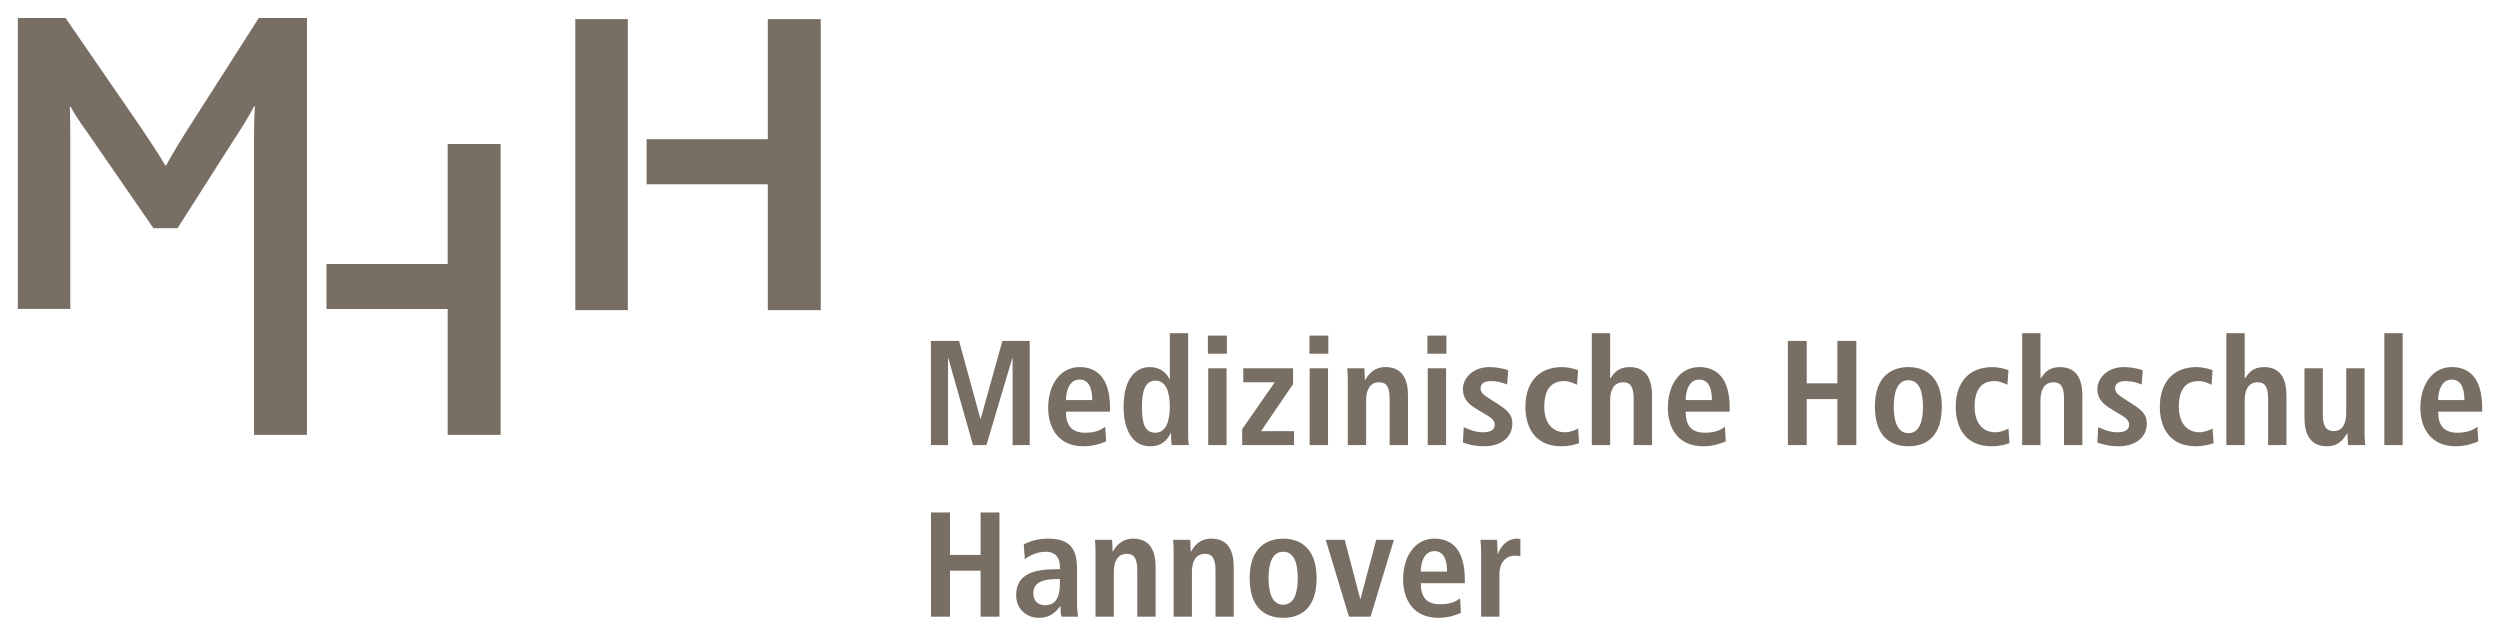 <?xml version="1.0" encoding="UTF-8"?>
<svg xmlns="http://www.w3.org/2000/svg" xmlns:xlink="http://www.w3.org/1999/xlink" width="90px" height="23px" viewBox="0 0 90 23" version="1.1">
<g id="surface1">
<path style=" stroke:none;fill-rule:evenodd;fill:rgb(47.059%,43.137%,39.216%);fill-opacity:1;" d="M 0.641 11.121 L 0.641 0.648 L 2.359 0.648 L 5.082 4.605 C 5.445 5.145 5.711 5.543 5.949 5.957 L 5.98 5.957 C 6.199 5.559 6.469 5.098 6.828 4.543 L 9.316 0.648 L 11.051 0.648 L 11.051 15.656 L 9.145 15.656 L 9.145 5.211 C 9.145 4.781 9.145 4.242 9.176 3.828 L 9.145 3.828 C 9.004 4.129 8.625 4.719 8.438 5.004 L 6.391 8.215 L 5.523 8.215 L 3.254 4.926 C 3.035 4.605 2.75 4.242 2.547 3.844 L 2.516 3.844 C 2.531 4.258 2.531 4.797 2.531 5.164 L 2.531 11.121 Z M 11.754 9.504 L 16.117 9.504 L 16.117 5.184 L 18.023 5.184 L 18.023 15.656 L 16.117 15.656 L 16.117 11.125 L 11.754 11.125 Z M 23.277 5.012 L 27.641 5.012 L 27.641 0.688 L 29.547 0.688 L 29.547 11.164 L 27.641 11.164 L 27.641 6.633 L 23.277 6.633 Z M 20.711 11.164 L 20.711 0.688 L 22.602 0.688 L 22.602 11.164 Z M 20.711 11.164 "/>
<path style=" stroke:none;fill-rule:nonzero;fill:rgb(47.059%,43.137%,39.216%);fill-opacity:1;" d="M 33.516 22.199 L 34.199 22.199 L 34.199 20.543 L 35.301 20.543 L 35.301 22.199 L 35.98 22.199 L 35.98 18.449 L 35.301 18.449 L 35.301 19.977 L 34.199 19.977 L 34.199 18.449 L 33.516 18.449 Z M 36.895 20.133 C 37.023 20.023 37.316 19.863 37.645 19.863 C 38.023 19.863 38.156 20.113 38.156 20.391 L 38.156 20.492 L 38.023 20.492 C 37.188 20.492 36.582 20.68 36.582 21.43 C 36.582 21.945 36.973 22.242 37.398 22.242 C 37.793 22.242 38 22.047 38.164 21.824 L 38.176 21.824 C 38.176 21.957 38.184 22.09 38.215 22.199 L 38.809 22.199 C 38.793 22.09 38.773 21.91 38.773 21.711 L 38.773 20.5 C 38.773 19.809 38.574 19.391 37.723 19.391 C 37.305 19.391 37.043 19.508 36.855 19.594 Z M 38.156 21 C 38.156 21.496 38.012 21.789 37.617 21.789 C 37.363 21.789 37.199 21.617 37.199 21.367 C 37.199 20.965 37.531 20.844 38.098 20.844 L 38.156 20.844 Z M 39.438 22.199 L 40.098 22.199 L 40.098 20.586 C 40.098 20.234 40.219 19.938 40.566 19.938 C 40.836 19.938 40.941 20.113 40.941 20.539 L 40.941 22.199 L 41.602 22.199 L 41.602 20.414 C 41.602 19.855 41.418 19.391 40.793 19.391 C 40.348 19.391 40.16 19.691 40.066 19.855 L 40.07 19.855 L 40.055 19.855 C 40.055 19.719 40.039 19.574 40.035 19.434 L 39.418 19.434 C 39.434 19.555 39.438 19.719 39.438 19.891 Z M 42.25 22.199 L 42.91 22.199 L 42.91 20.586 C 42.91 20.234 43.031 19.938 43.379 19.938 C 43.648 19.938 43.758 20.113 43.758 20.539 L 43.758 22.199 L 44.414 22.199 L 44.414 20.414 C 44.414 19.855 44.23 19.391 43.605 19.391 C 43.16 19.391 42.973 19.691 42.879 19.855 L 42.883 19.855 L 42.867 19.855 C 42.867 19.719 42.852 19.574 42.848 19.434 L 42.23 19.434 C 42.246 19.555 42.25 19.719 42.25 19.891 Z M 45.668 20.812 C 45.668 20.352 45.77 19.863 46.195 19.863 C 46.621 19.863 46.719 20.352 46.719 20.812 C 46.719 21.273 46.621 21.77 46.195 21.77 C 45.77 21.77 45.668 21.273 45.668 20.812 Z M 44.988 20.812 C 44.988 21.973 45.637 22.242 46.195 22.242 C 46.754 22.242 47.398 21.973 47.398 20.812 C 47.398 19.684 46.754 19.391 46.195 19.391 C 45.637 19.391 44.988 19.684 44.988 20.812 Z M 48.562 22.199 L 49.34 22.199 L 50.18 19.434 L 49.543 19.434 L 48.977 21.566 L 48.969 21.566 L 48.41 19.434 L 47.727 19.434 Z M 52.562 21.539 C 52.441 21.629 52.25 21.754 51.844 21.754 C 51.336 21.754 51.148 21.469 51.148 20.996 L 52.734 20.996 L 52.734 20.867 C 52.734 19.738 52.227 19.391 51.637 19.391 C 50.941 19.391 50.512 20.027 50.512 20.855 C 50.512 21.602 50.895 22.242 51.777 22.242 C 52.172 22.242 52.457 22.125 52.594 22.062 Z M 51.148 20.578 C 51.148 20.211 51.293 19.84 51.637 19.84 C 51.938 19.84 52.094 20.09 52.094 20.578 Z M 53.32 22.199 L 53.98 22.199 L 53.98 20.684 C 53.98 20.168 54.277 20.004 54.547 20.004 C 54.617 20.004 54.676 20.012 54.734 20.027 L 54.734 19.406 C 54.695 19.402 54.664 19.391 54.621 19.391 C 54.215 19.391 54.004 19.723 53.926 19.938 L 53.914 19.938 C 53.914 19.77 53.898 19.598 53.895 19.434 L 53.297 19.434 C 53.312 19.555 53.32 19.719 53.32 19.891 Z M 36.453 16.023 L 37.07 16.023 L 37.07 12.273 L 36.086 12.273 L 35.305 15.074 L 35.293 15.074 L 34.527 12.273 L 33.512 12.273 L 33.512 16.023 L 34.129 16.023 L 34.129 12.898 L 34.141 12.898 L 35.027 16.023 L 35.512 16.023 L 36.441 12.898 L 36.453 12.898 Z M 39.789 15.363 C 39.668 15.453 39.477 15.578 39.07 15.578 C 38.559 15.578 38.375 15.293 38.375 14.82 L 39.961 14.82 L 39.961 14.691 C 39.961 13.562 39.453 13.215 38.863 13.215 C 38.168 13.215 37.734 13.852 37.734 14.68 C 37.734 15.426 38.117 16.066 39 16.066 C 39.395 16.066 39.684 15.949 39.82 15.887 Z M 38.375 14.402 C 38.375 14.035 38.52 13.664 38.863 13.664 C 39.16 13.664 39.32 13.914 39.32 14.402 Z M 42.113 11.996 L 42.113 13.656 L 42.102 13.656 C 42.008 13.441 41.789 13.215 41.395 13.215 C 40.805 13.215 40.449 13.742 40.449 14.645 C 40.449 15.41 40.73 16.066 41.41 16.066 C 41.836 16.066 42.035 15.828 42.141 15.594 L 42.156 15.594 C 42.156 15.781 42.168 15.941 42.18 16.023 L 42.797 16.023 C 42.777 15.922 42.773 15.75 42.773 15.551 L 42.773 11.996 Z M 41.109 14.617 C 41.109 14.062 41.238 13.703 41.602 13.703 C 41.965 13.703 42.113 14.094 42.113 14.633 C 42.113 15.152 41.98 15.578 41.594 15.578 C 41.211 15.578 41.109 15.254 41.109 14.617 Z M 43.496 16.023 L 44.156 16.023 L 44.156 13.258 L 43.496 13.258 Z M 43.484 12.734 L 44.168 12.734 L 44.168 12.082 L 43.484 12.082 Z M 44.719 16.023 L 46.586 16.023 L 46.586 15.52 L 45.398 15.52 L 46.551 13.828 L 46.551 13.258 L 44.758 13.258 L 44.758 13.762 L 45.891 13.762 L 44.719 15.449 Z M 47.148 16.023 L 47.809 16.023 L 47.809 13.258 L 47.148 13.258 Z M 47.141 12.734 L 47.82 12.734 L 47.82 12.082 L 47.141 12.082 Z M 48.52 16.023 L 49.18 16.023 L 49.18 14.41 C 49.18 14.059 49.305 13.762 49.648 13.762 C 49.922 13.762 50.027 13.938 50.027 14.363 L 50.027 16.023 L 50.688 16.023 L 50.688 14.238 C 50.688 13.68 50.5 13.215 49.879 13.215 C 49.43 13.215 49.246 13.516 49.148 13.68 L 49.152 13.68 L 49.137 13.68 C 49.137 13.543 49.121 13.398 49.117 13.258 L 48.5 13.258 C 48.516 13.379 48.52 13.543 48.52 13.715 Z M 51.398 16.023 L 52.059 16.023 L 52.059 13.258 L 51.398 13.258 Z M 51.387 12.734 L 52.07 12.734 L 52.07 12.082 L 51.387 12.082 Z M 52.664 15.93 C 52.801 15.984 53.082 16.066 53.426 16.066 C 54.02 16.066 54.445 15.758 54.445 15.25 C 54.445 14.926 54.273 14.773 53.934 14.551 L 53.609 14.344 C 53.418 14.219 53.301 14.137 53.301 13.988 C 53.301 13.82 53.414 13.719 53.68 13.719 C 53.918 13.719 54.094 13.777 54.258 13.844 L 54.297 13.328 C 54.23 13.305 53.961 13.215 53.609 13.215 C 53.031 13.215 52.664 13.617 52.664 14 C 52.664 14.434 52.965 14.609 53.242 14.777 L 53.516 14.938 C 53.754 15.078 53.809 15.18 53.809 15.285 C 53.809 15.5 53.621 15.562 53.383 15.562 C 53.074 15.562 52.801 15.422 52.695 15.379 Z M 56.812 15.426 C 56.723 15.484 56.504 15.562 56.344 15.562 C 55.84 15.562 55.594 15.164 55.594 14.648 C 55.594 14.059 55.812 13.719 56.312 13.719 C 56.492 13.719 56.656 13.793 56.773 13.852 L 56.812 13.328 C 56.691 13.277 56.445 13.215 56.238 13.215 C 55.316 13.215 54.914 13.852 54.914 14.645 C 54.914 15.426 55.297 16.066 56.199 16.066 C 56.465 16.066 56.695 16.012 56.848 15.953 Z M 57.305 16.023 L 57.965 16.023 L 57.965 14.41 C 57.965 14.059 58.09 13.762 58.434 13.762 C 58.703 13.762 58.812 13.938 58.812 14.363 L 58.812 16.023 L 59.473 16.023 L 59.473 14.238 C 59.473 13.68 59.285 13.215 58.664 13.215 C 58.254 13.215 58.098 13.441 57.98 13.613 L 57.965 13.613 L 57.965 11.996 L 57.305 11.996 Z M 62.098 15.363 C 61.977 15.453 61.785 15.578 61.379 15.578 C 60.867 15.578 60.684 15.293 60.684 14.82 L 62.27 14.82 L 62.27 14.691 C 62.27 13.562 61.762 13.215 61.172 13.215 C 60.477 13.215 60.043 13.852 60.043 14.68 C 60.043 15.426 60.426 16.066 61.309 16.066 C 61.703 16.066 61.992 15.949 62.129 15.887 Z M 60.684 14.402 C 60.684 14.035 60.828 13.664 61.172 13.664 C 61.469 13.664 61.629 13.914 61.629 14.402 Z M 64.363 16.023 L 65.043 16.023 L 65.043 14.367 L 66.145 14.367 L 66.145 16.023 L 66.828 16.023 L 66.828 12.273 L 66.145 12.273 L 66.145 13.801 L 65.043 13.801 L 65.043 12.273 L 64.363 12.273 Z M 68.176 14.637 C 68.176 14.176 68.277 13.688 68.703 13.688 C 69.129 13.688 69.227 14.176 69.227 14.637 C 69.227 15.098 69.129 15.594 68.703 15.594 C 68.277 15.594 68.176 15.098 68.176 14.637 Z M 67.496 14.637 C 67.496 15.797 68.145 16.066 68.703 16.066 C 69.262 16.066 69.906 15.797 69.906 14.637 C 69.906 13.508 69.262 13.215 68.703 13.215 C 68.145 13.215 67.496 13.508 67.496 14.637 Z M 72.305 15.426 C 72.215 15.484 71.996 15.562 71.836 15.562 C 71.332 15.562 71.086 15.164 71.086 14.648 C 71.086 14.059 71.305 13.719 71.805 13.719 C 71.984 13.719 72.148 13.793 72.266 13.852 L 72.305 13.328 C 72.184 13.277 71.938 13.215 71.73 13.215 C 70.809 13.215 70.406 13.852 70.406 14.645 C 70.406 15.426 70.789 16.066 71.691 16.066 C 71.957 16.066 72.188 16.012 72.34 15.953 Z M 72.797 16.023 L 73.457 16.023 L 73.457 14.41 C 73.457 14.059 73.582 13.762 73.926 13.762 C 74.199 13.762 74.305 13.938 74.305 14.363 L 74.305 16.023 L 74.965 16.023 L 74.965 14.238 C 74.965 13.68 74.777 13.215 74.156 13.215 C 73.746 13.215 73.59 13.441 73.473 13.613 L 73.457 13.613 L 73.457 11.996 L 72.797 11.996 Z M 75.504 15.93 C 75.645 15.984 75.926 16.066 76.266 16.066 C 76.863 16.066 77.285 15.758 77.285 15.25 C 77.285 14.926 77.117 14.773 76.777 14.551 L 76.453 14.344 C 76.262 14.219 76.145 14.137 76.145 13.988 C 76.145 13.82 76.254 13.719 76.52 13.719 C 76.762 13.719 76.938 13.777 77.102 13.844 L 77.137 13.328 C 77.074 13.305 76.805 13.215 76.453 13.215 C 75.871 13.215 75.504 13.617 75.504 14 C 75.504 14.434 75.809 14.609 76.086 14.777 L 76.355 14.938 C 76.594 15.078 76.648 15.18 76.648 15.285 C 76.648 15.5 76.461 15.562 76.223 15.562 C 75.914 15.562 75.645 15.422 75.535 15.379 Z M 79.652 15.426 C 79.562 15.484 79.344 15.562 79.188 15.562 C 78.68 15.562 78.438 15.164 78.438 14.648 C 78.438 14.059 78.652 13.719 79.152 13.719 C 79.336 13.719 79.5 13.793 79.617 13.852 L 79.652 13.328 C 79.531 13.277 79.285 13.215 79.078 13.215 C 78.16 13.215 77.754 13.852 77.754 14.645 C 77.754 15.426 78.137 16.066 79.043 16.066 C 79.309 16.066 79.535 16.012 79.691 15.953 Z M 80.148 16.023 L 80.809 16.023 L 80.809 14.41 C 80.809 14.059 80.93 13.762 81.277 13.762 C 81.547 13.762 81.652 13.938 81.652 14.363 L 81.652 16.023 L 82.312 16.023 L 82.312 14.238 C 82.312 13.68 82.125 13.215 81.504 13.215 C 81.094 13.215 80.941 13.441 80.824 13.613 L 80.809 13.613 L 80.809 11.996 L 80.148 11.996 Z M 85.125 13.258 L 84.465 13.258 L 84.465 14.84 C 84.465 15.195 84.367 15.52 84.016 15.52 C 83.738 15.52 83.621 15.34 83.621 14.918 L 83.621 13.258 L 82.961 13.258 L 82.961 15.039 C 82.961 15.598 83.148 16.066 83.77 16.066 C 84.199 16.066 84.371 15.801 84.5 15.598 L 84.492 15.594 L 84.508 15.598 C 84.508 15.738 84.523 15.883 84.531 16.023 L 85.148 16.023 C 85.133 15.898 85.125 15.738 85.125 15.566 Z M 85.836 16.023 L 86.496 16.023 L 86.496 11.996 L 85.836 11.996 Z M 89.188 15.363 C 89.066 15.453 88.875 15.578 88.469 15.578 C 87.961 15.578 87.773 15.293 87.773 14.82 L 89.359 14.82 L 89.359 14.691 C 89.359 13.562 88.852 13.215 88.262 13.215 C 87.566 13.215 87.133 13.852 87.133 14.68 C 87.133 15.426 87.52 16.066 88.402 16.066 C 88.793 16.066 89.082 15.949 89.219 15.887 Z M 87.773 14.402 C 87.773 14.035 87.918 13.664 88.262 13.664 C 88.559 13.664 88.719 13.914 88.719 14.402 Z M 87.773 14.402 "/>
</g>
</svg>
